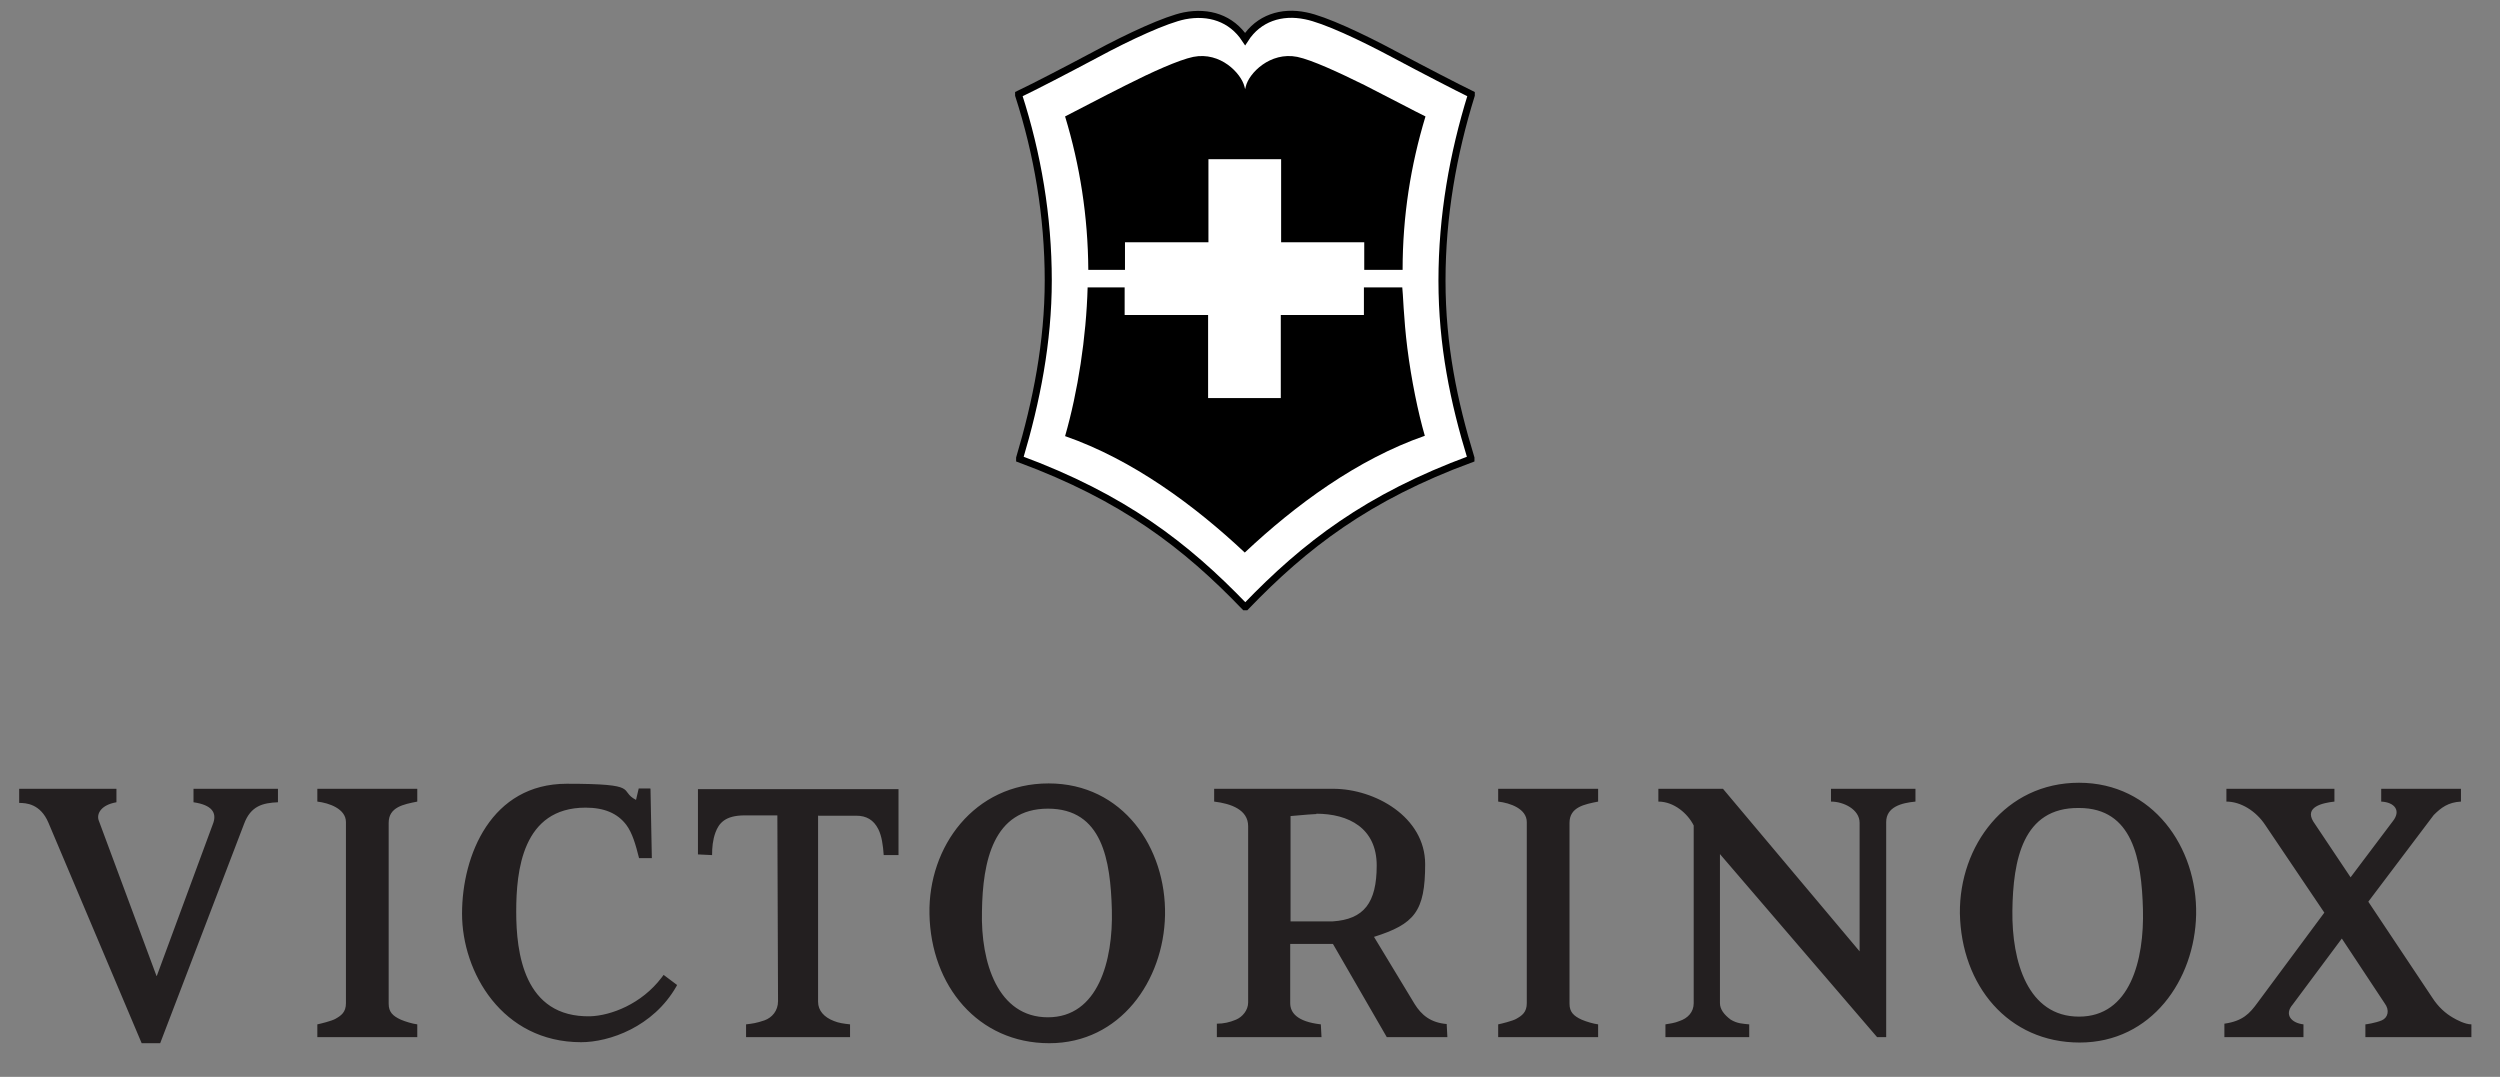 <svg viewBox="0 0 742.9 320" version="1.1" xmlns="http://www.w3.org/2000/svg" id="svg4882">
  
  <rect x="0" y="0" width="742.9" height="320" fill="#808080" stroke="none"/>
  
  <defs>
    <style>
      .st0 {
        fill: #231f20;
      }

      .st1 {
        fill: none;
        stroke: #000;
        stroke-miterlimit: 3.9;
        stroke-width: 2.1px;
      }

      .st2 {
        fill: #fff;
      }
    </style>
  </defs>
  <g id="layer1">
    <path d="M311.5,83.4c0-19.2-3.2-37.7-8.8-55.1v-.3c4.6-2.2,13.7-6.9,22.9-11.8,10-5.4,20.9-10.4,26.4-11.5,7.2-1.4,13.9.7,18,6.9,4-6.2,10.8-8.4,18-6.9,5.6,1.1,16.5,6.2,26.4,11.5,9.2,4.9,18.3,9.6,22.8,11.8v.3c-5.4,17.4-8.7,35.9-8.7,55.1s3.5,36,8.6,52.7v.3c-30.7,11.3-49.3,25.6-66.9,43.9h-.3c-17.6-18.3-36.1-32.5-66.9-43.9v-.3c5-16.8,8.5-34.4,8.5-52.8" class="st2" id="path2363"></path>
    <path d="M311.5,83.4c0-19.2-3.2-37.7-8.8-55.1v-.3c4.6-2.2,13.7-6.9,22.9-11.8,10-5.4,20.9-10.4,26.4-11.5,7.2-1.4,13.9.7,18,6.9,4-6.2,10.8-8.4,18-6.9,5.6,1.1,16.5,6.2,26.4,11.5,9.2,4.9,18.3,9.6,22.8,11.8v.3c-5.4,17.4-8.7,35.9-8.7,55.1s3.5,36,8.6,52.7v.3c-30.7,11.3-49.3,25.6-66.9,43.9h-.3c-17.6-18.3-36.1-32.5-66.9-43.9v-.3c5-16.8,8.5-34.4,8.5-52.8Z" class="st1" id="path2397"></path>
    <path d="M405.5,25.3c-7.7-3.8-15.7-7.5-20-8.4-8.1-1.6-14.4,4.9-15.3,8.8l-.2.8-.2-.8c-1-3.9-7.1-10.4-15.2-8.8-4.3.9-12.3,4.5-20,8.4-7.6,3.8-14.9,7.7-18.1,9.3,4.4,14.5,6.8,29.6,6.9,45.6h10.9v-8.2h24.8v-24.7h21.6v24.7h24.7v8.2h11.4c0-16,2.4-31.1,6.8-45.6-3.3-1.6-10.6-5.5-18.1-9.3" id="path2425"></path>
    <path d="M370,164.1c14.9-14,33.3-27.6,53.4-34.6-2-6.9-4-16.6-5.2-26.1-1.1-8.7-1.3-16.8-1.5-18h-11.4v8.2h-24.7v24.7h-21.6v-24.7h-24.8v-8.2h-11c-.4,14.8-2.9,31-6.7,44.2,20.1,7,38.5,20.6,53.4,34.6" id="path2427"></path>
    <path d="M46.6,290l16.8-45.5c1-3-.4-5.3-5.9-6.1v-4h25.1v4c-4.4.2-8.1,1-10.1,6.5l-24.9,65.1h-5.5l-27.7-65.5c-2.4-5.7-6.7-5.9-8.7-5.9v-4.2h28.9v4c-4.6.8-5.9,3.4-5.3,5.3l17.2,46.3ZM115.5,298.3c0,2.4,1.2,3.6,3.6,4.7,1.4.6,3.4,1.2,4.9,1.4v3.8h-29.7v-3.8c1-.2,4.2-1,5.3-1.6,1.8-1,3.2-2,3.2-4.7v-53.8c0-4-5.1-5.7-8.5-6.1v-3.8h29.7v3.8c-4,.8-8.5,1.6-8.5,6.3v53.8ZM193.3,234.4l.4,20.6h-3.8c-1-4-2-7.5-3.8-9.9-2.6-3.4-6.5-5.1-12.1-5.1-18.8,0-20.6,18.8-20.6,30.9s2.2,31.5,22,31.1c6.1-.2,15.2-3.6,21.2-11.5l.6-.8,4,3-.2.4c-6.9,12.1-20,16.6-28.3,16.6-23.5,0-35.4-20.8-35.4-38.2s8.7-38.6,31.1-38.6,15.2,2,20.6,4.8l.8-3.4h3.4ZM243.1,242.3v55.4c0,2.6,1.8,4.6,4.7,5.7,1.4.6,3,.8,4.8,1v3.8h-30.9v-3.8c1.8-.2,3.2-.4,5.5-1.2,2.2-.8,4-2.8,4-5.7l-.2-55.2h-9.7c-5.9,0-7.7,2.4-8.7,5.1-.8,2.2-1,4.4-1,6.7l-4.2-.2v-19.4h59.6v19.6h-4.4c-.2-3-.6-5.7-1.6-7.7-1.4-2.8-3.6-4-6.5-4h-11.3ZM346.2,272c-.4,19.4-13.3,38-34.4,38s-35.2-17-35.6-38.4c-.4-20,13.3-38.8,35.4-38.8s35,19.2,34.6,39.2M291.8,270.8c-.4,15.2,4.7,31.5,19.6,31.5s19.4-16.8,19-31.9c-.4-14.8-2.8-30.1-19-30.1s-19.4,15.6-19.6,30.5M430.1,308.2h-18l-16-27.7h-12.7v17.6c0,2.8,2,5.5,9.1,6.3l.2,3.8h-31.1v-4c2,0,3.8-.4,5.7-1.2s3.6-2.8,3.6-5.1v-52.4c0-4.9-5.1-6.7-10.1-7.3v-3.8h35.4c12.3,0,27.3,8.3,27.3,22.4s-3.2,17.8-15.2,21.6l12.1,20c2,3.2,4.7,5.5,9.5,5.9l.2,3.8ZM391.2,241.9c-.6,0-3.4.2-7.7.6v31.3h12.5c9.3-.6,13.1-5.5,13.1-16.6s-8.3-15.4-18-15.4M466.4,298.3c0,2.4,1.2,3.6,3.6,4.7,1.4.6,3.4,1.2,4.9,1.4v3.8h-29.7v-3.8c1-.2,4.2-1,5.3-1.6,1.8-1,3.2-2,3.2-4.7v-53.8c0-4-5-5.7-8.5-6.1v-3.8h29.7v3.8c-4,.8-8.5,1.6-8.5,6.3v53.8ZM560.6,308.2h-2.8l-46.7-54.4v44.3c0,1.8,1.2,3.4,3.2,4.9,2,1.2,3.6,1.2,5.5,1.4v3.8h-24.9v-3.8c1.2-.2,2.8-.4,4.2-1,2.4-.8,4.2-2.6,4.2-5.3v-52.8c-1.8-3.6-5.9-7.1-10.5-7.1v-3.8h19.2l40.6,48.3v-38.2c0-4-4.8-6.3-8.5-6.3v-3.8h25.1v3.8c-4.2.4-8.7,1.6-8.7,6.1v63.9ZM652.6,271.8c-.4,19.4-13.3,38-34.6,38s-35.2-17-35.6-38.4c-.2-20,13.5-38.8,35.4-38.8s35.2,19.2,34.8,39.2M598,270.6c-.2,15.2,4.6,31.5,19.8,31.5s19.4-16.8,19-31.9c-.4-14.8-3-30.1-19-30.1-16.8-.2-19.6,15.6-19.8,30.5M703.8,268l19,28.5c1.8,2.8,4,4.7,6.1,5.9,1,.6,3.6,2,5.5,2v3.8h-31.5v-3.8c.2,0,3-.4,4.9-1.2,1.8-.8,2.4-3,.8-5.1l-12.7-19.2-14.6,19.6c-2.6,3-.4,5.5,3.2,5.9v3.8h-23.5v-4c5.5-.8,7.5-3,9.9-6.3l19.8-26.7-17.6-26.1c-2.8-4.2-7.3-6.9-11.5-6.9v-3.8h32.1v3.8c-3.6.4-8.9,1.6-6.3,5.9l11.1,16.6,12.5-16.6c2.6-3.2.6-5.7-3.4-5.9v-3.8h23.7v3.8c-3.8.2-5.9,1.8-8.1,4l-19.4,25.7" class="st0" id="path2429"></path>
  </g>
</svg>